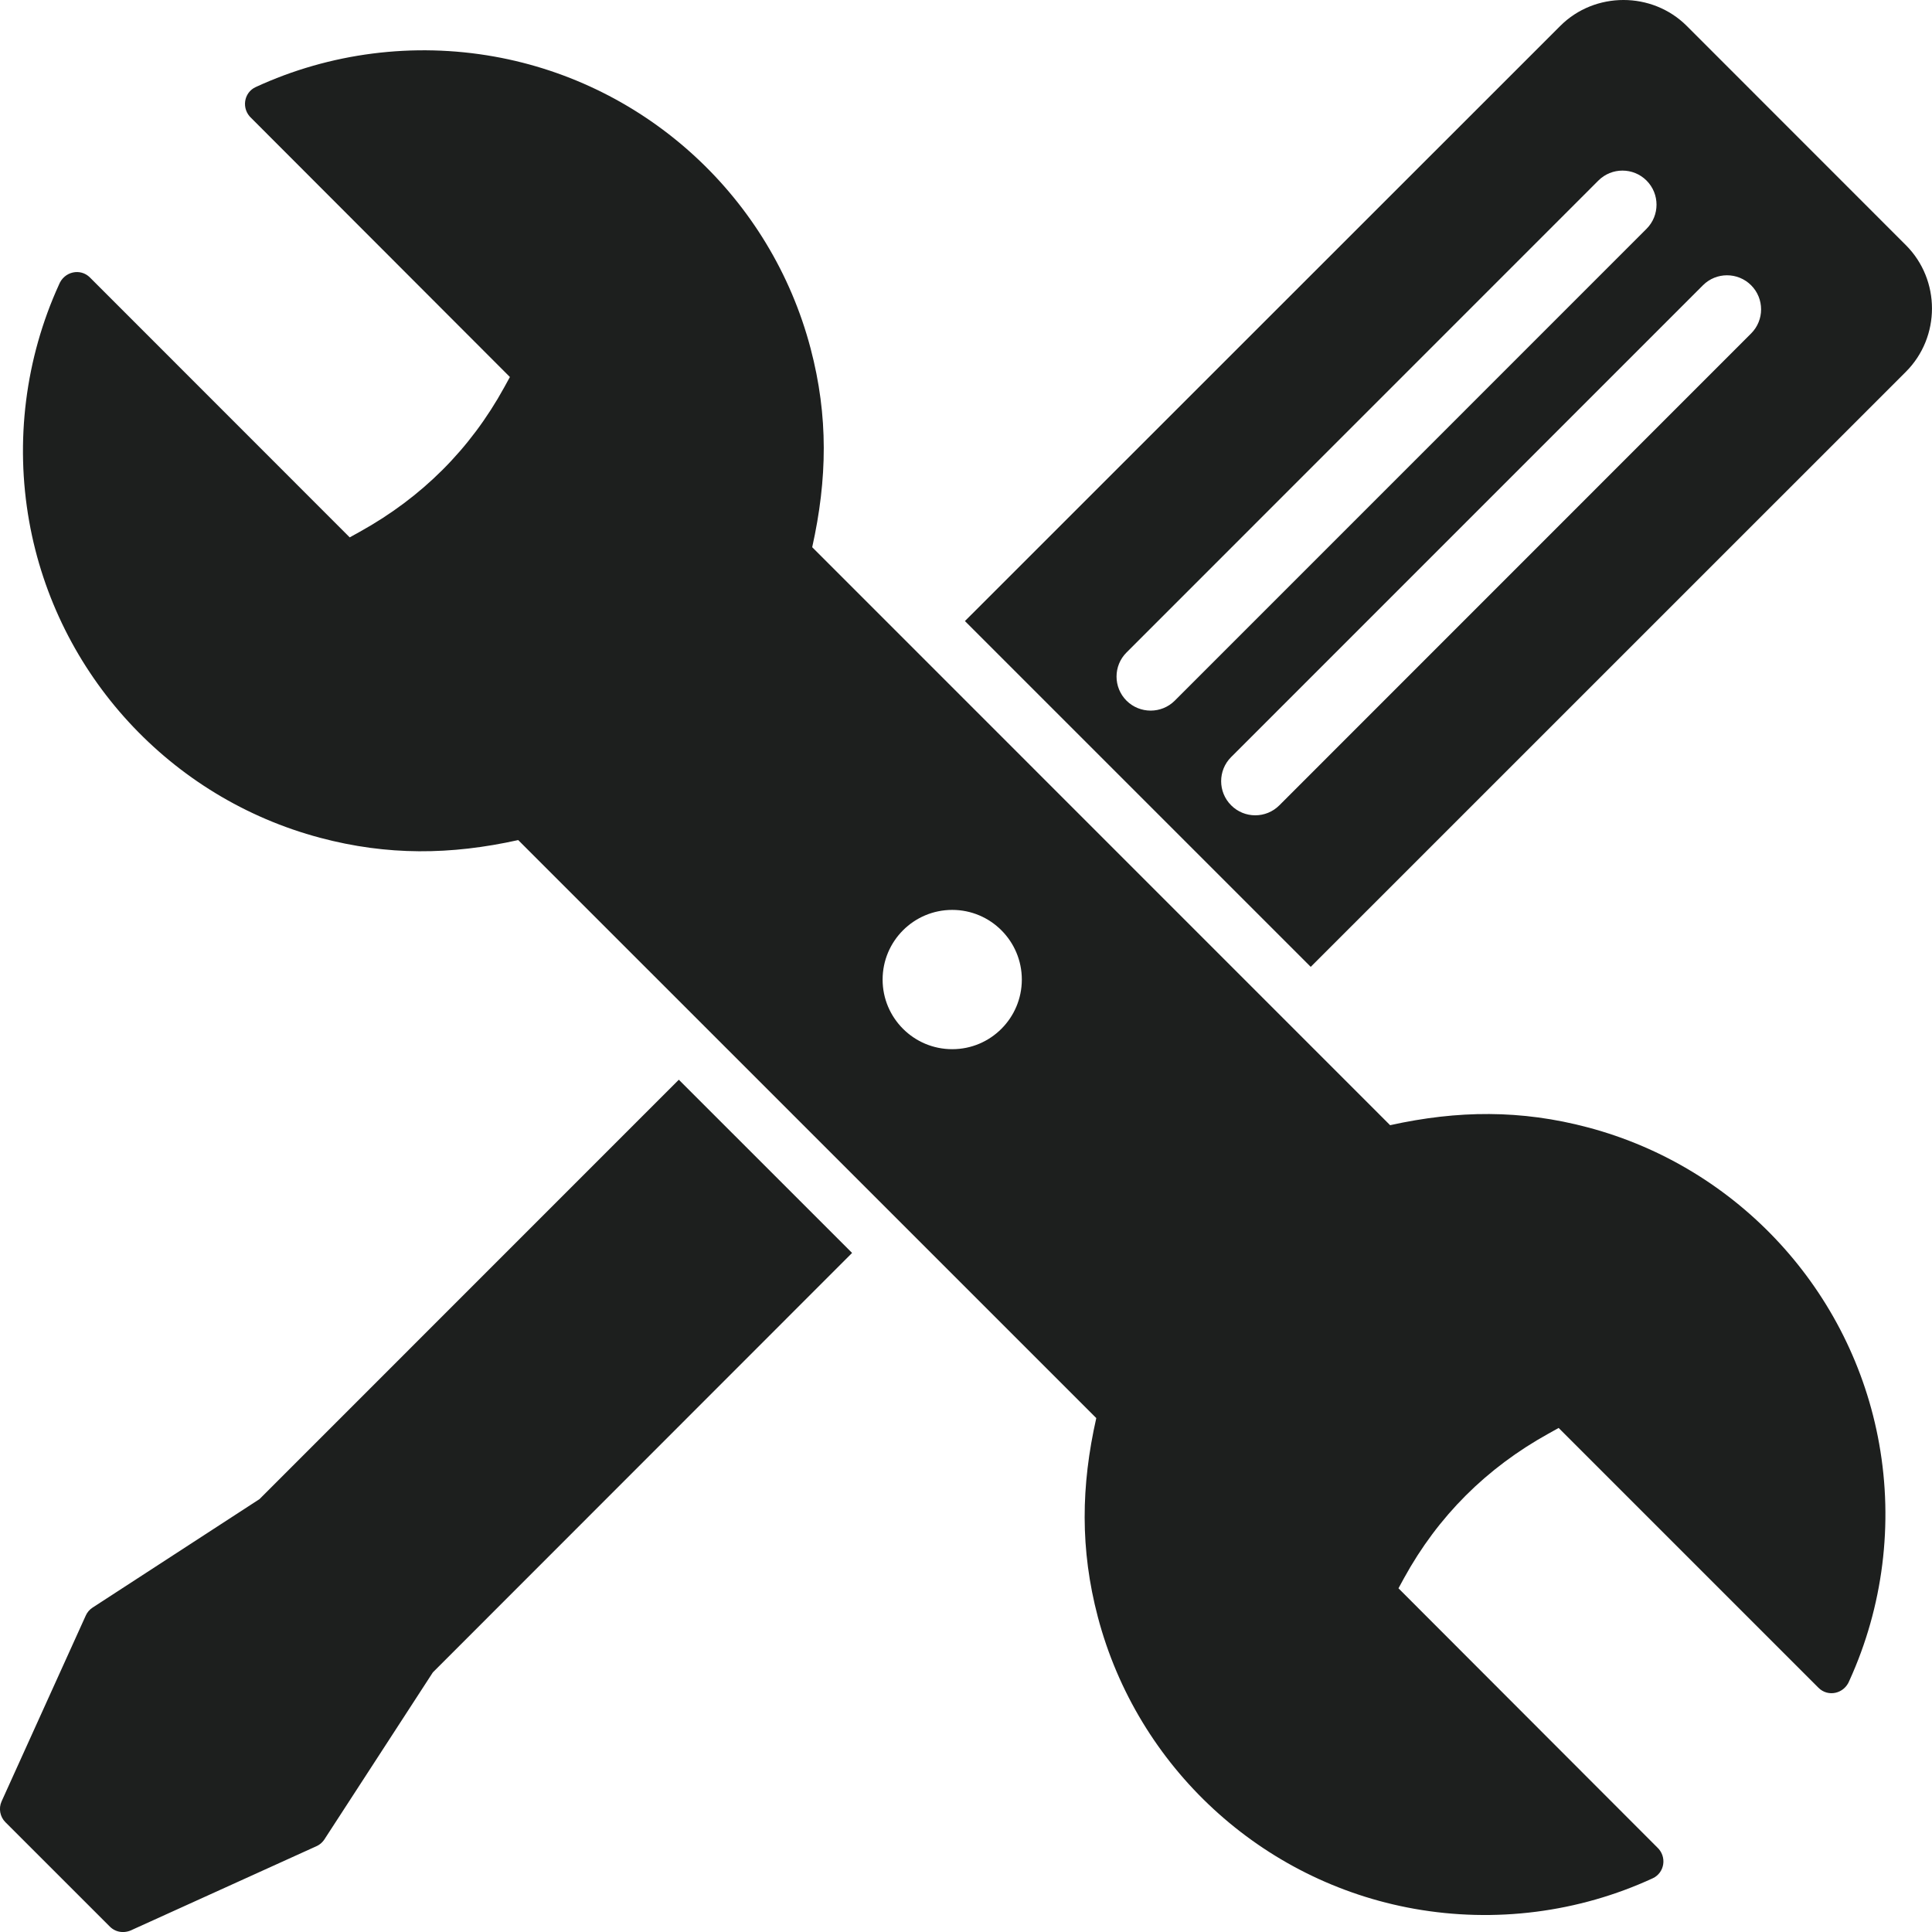 <svg width="106" height="106" viewBox="0 0 106 106" fill="none" xmlns="http://www.w3.org/2000/svg">
<path fill-rule="evenodd" clip-rule="evenodd" d="M67.545 41.539L93.432 15.652C94.161 14.921 95.346 14.921 96.077 15.652C96.805 16.381 96.805 17.566 96.077 18.294L70.191 44.185C69.463 44.914 68.278 44.916 67.549 44.185C66.816 43.456 66.816 42.267 67.545 41.539ZM61.806 35.8L87.695 9.907C88.424 9.178 89.609 9.177 90.339 9.907C91.068 10.638 91.068 11.821 90.339 12.553L64.454 38.442C63.723 39.171 62.54 39.169 61.808 38.444C61.077 37.713 61.077 36.528 61.806 35.8ZM48.425 53.746C48.425 51.633 50.136 49.922 52.245 49.922C54.352 49.922 56.063 51.635 56.063 53.746C56.061 55.852 54.352 57.566 52.245 57.564C50.136 57.566 48.425 55.852 48.425 53.746ZM28.432 46.091L60.148 77.804C59.309 81.516 59.258 85.012 60.233 88.714C62.406 96.963 69.198 103.231 77.594 104.726C82.014 105.514 86.601 104.934 90.678 103.053C91.333 102.75 91.479 101.86 90.911 101.344L76.728 87.143L77.032 86.585C78.902 83.18 81.56 80.539 84.958 78.656L85.516 78.345L99.773 92.602C100.294 93.123 101.184 92.936 101.468 92.207C103.317 88.15 103.885 83.604 103.103 79.222C101.61 70.836 95.363 64.047 87.133 61.859C83.449 60.878 79.974 60.916 76.269 61.734L44.562 30.023C45.392 26.292 45.453 22.835 44.474 19.118C42.303 10.867 35.514 4.603 27.113 3.102C22.693 2.313 18.107 2.894 14.027 4.778C13.372 5.079 13.227 5.97 13.793 6.485L27.976 20.685L27.669 21.244C25.799 24.647 23.142 27.289 19.746 29.173L19.187 29.483L4.932 15.222C4.413 14.702 3.52 14.889 3.234 15.62C1.385 19.676 0.821 24.223 1.601 28.605C3.094 36.99 9.341 43.782 17.573 45.968C21.254 46.947 24.728 46.913 28.432 46.091ZM46.75 68.743L37.244 59.239L14.237 82.25L5.082 88.2C4.913 88.307 4.784 88.463 4.707 88.635L0.088 98.832C-0.086 99.216 -0.003 99.676 0.296 99.975L6.03 105.707C6.348 106.025 6.836 106.098 7.279 105.866L17.364 101.292C17.561 101.203 17.722 101.058 17.855 100.832L23.749 91.756L46.75 68.743ZM52.941 34.075L71.914 53.047L104.566 20.399C106.476 18.489 106.476 15.361 104.568 13.451L92.544 1.422C90.646 -0.473 87.502 -0.475 85.607 1.42L52.941 34.075Z" fill="#1D1F1E"/>
</svg>
